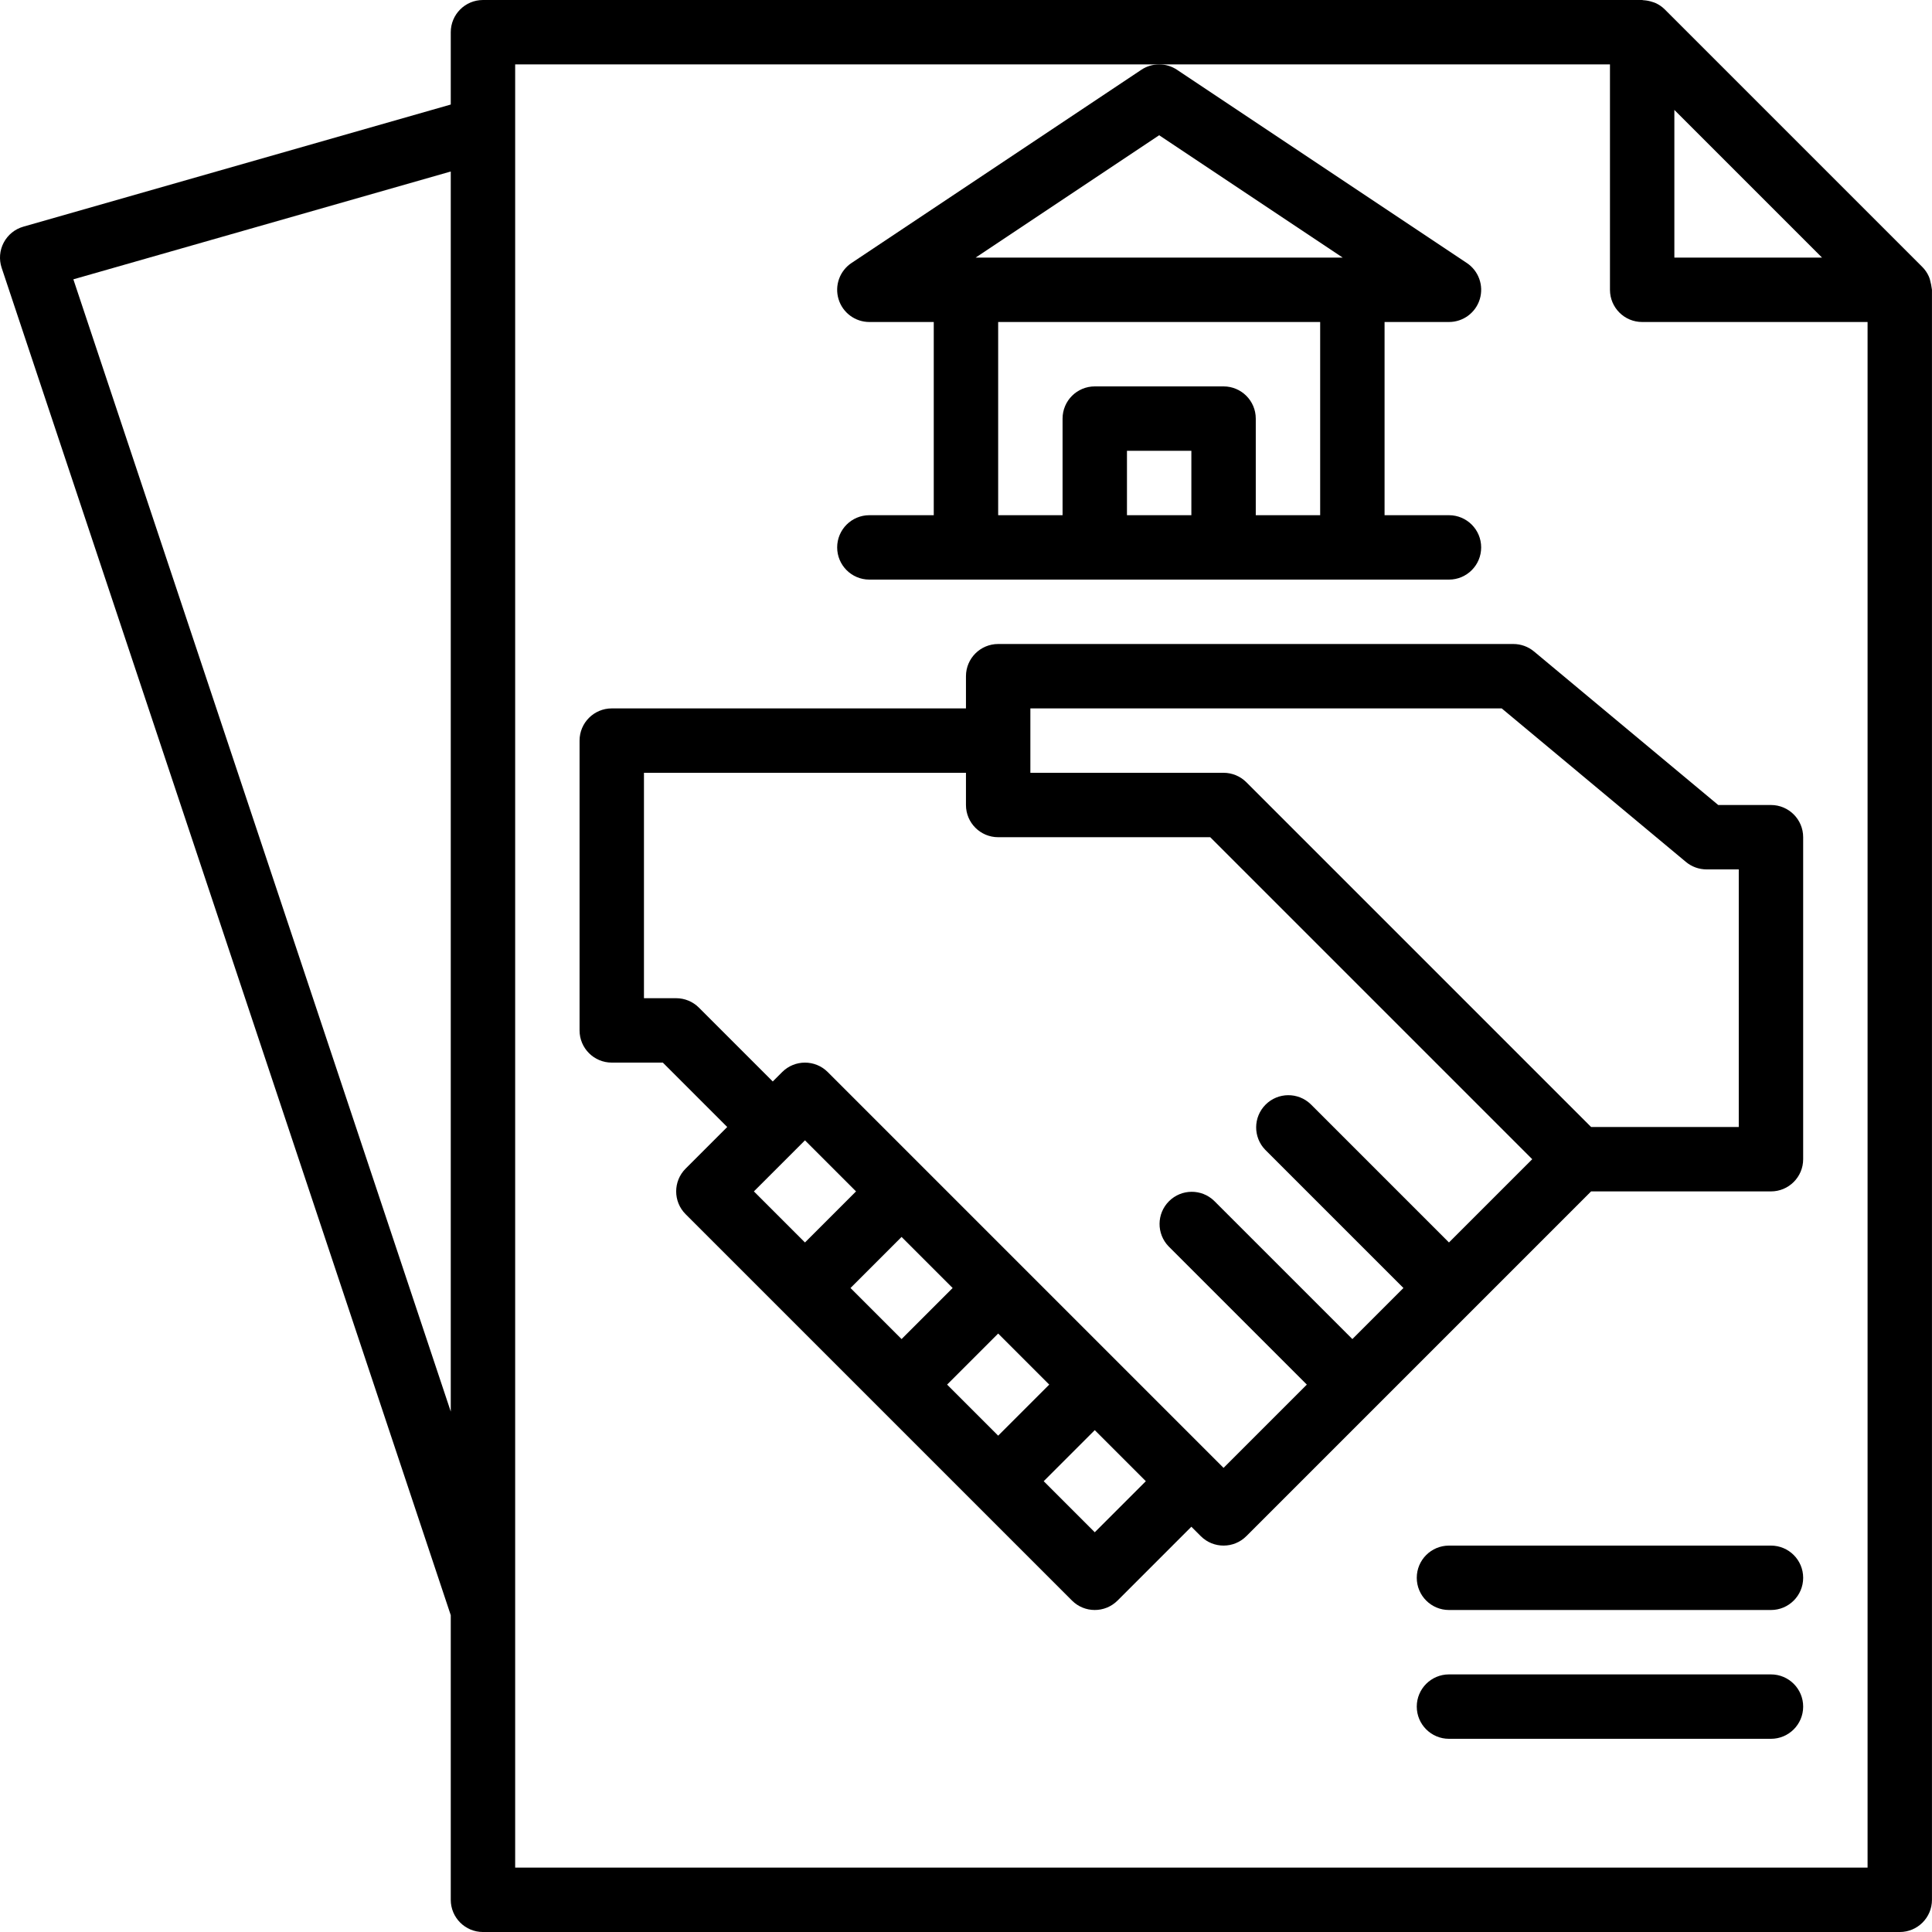 <svg height="480pt" viewBox="0 0 480 480" width="480pt" xmlns="http://www.w3.org/2000/svg"><path d="m439.992 200h-13.102l-45.77-38.145c-1.441-1.199-3.254-1.855-5.129-1.855h-128c-4.418 0-8 3.582-8 8v8h-88c-4.418 0-8 3.582-8 8v72c0 4.418 3.582 8 8 8h12.688l16 16-10.344 10.344c-3.121 3.125-3.121 8.188 0 11.312l96 96c3.125 3.121 8.188 3.121 11.312 0l18.344-18.344 2.344 2.344c3.125 3.121 8.188 3.121 11.312 0l85.656-85.656h44.688c4.418 0 8-3.582 8-8v-80c0-4.418-3.582-8-8-8zm-242.344 85.656 2.344-2.344 12.688 12.688-12.688 12.688-12.688-12.688zm26.344 21.656 12.688 12.688-12.688 12.688-12.688-12.688zm24 24 12.688 12.688-12.688 12.688-12.688-12.688zm24 49.375-12.688-12.688 12.688-12.688 12.688 12.688zm88-72-34.344-34.344c-3.141-3.031-8.129-2.988-11.215.098-3.086 3.086-3.129 8.074-.098 11.215l34.344 34.344-12.688 12.688-34.344-34.344c-3.141-3.031-8.129-2.988-11.215.098-3.086 3.086-3.129 8.074-.098 11.215l34.344 34.344-20.688 20.688-98.344-98.344c-3.125-3.121-8.188-3.121-11.312 0l-2.344 2.344-18.344-18.344c-1.5-1.5-3.535-2.344-5.656-2.344h-8v-56h80v8c0 4.418 3.582 8 8 8h52.688l80 80zm72-28.688h-36.688l-85.656-85.656c-1.5-1.5-3.535-2.344-5.656-2.344h-48v-16h117.105l45.766 38.145c1.441 1.199 3.254 1.855 5.129 1.855h8zm0 0"/><path d="m215.992 128c-4.418 0-8 3.582-8 8s3.582 8 8 8h144c4.418 0 8-3.582 8-8s-3.582-8-8-8h-16v-48h16c3.527 0 6.637-2.305 7.66-5.68 1.02-3.375-.285-7.02-3.219-8.977l-72-48c-2.688-1.793-6.191-1.793-8.883 0l-72 48c-2.93 1.957-4.238 5.602-3.215 8.977 1.02 3.375 4.133 5.68 7.656 5.68h16v48zm64 0v-16h16v16zm8-94.398 45.602 30.398h-91.199zm-40 46.398h80v48h-16v-24c0-4.418-3.582-8-8-8h-32c-4.418 0-8 3.582-8 8v24h-16zm0 0"/><path d="m439.992 384h-80c-4.418 0-8 3.582-8 8s3.582 8 8 8h80c4.418 0 8-3.582 8-8s-3.582-8-8-8zm0 0"/><path d="m439.992 416h-80c-4.418 0-8 3.582-8 8s3.582 8 8 8h80c4.418 0 8-3.582 8-8s-3.582-8-8-8zm0 0"/><path d="m479.48 69.434c-.086-.258-.152-.496-.266-.746-.387-.871-.93-1.664-1.598-2.344l-64-64c-.676-.672-1.465-1.215-2.336-1.602-.258-.117-.504-.184-.801-.277-.656-.223-1.34-.355-2.031-.402-.113.027-.273-.062-.457-.062h-288c-4.418 0-8 3.582-8 8v17.969l-106.191 30.344c-2.098.598-3.859 2.027-4.875 3.957-1.02 1.93-1.207 4.188-.516 6.258l111.582 334.762v70.711c0 4.418 3.582 8 8 8h352c4.418 0 8-3.582 8-8v-400c-.105-.867-.277-1.727-.512-2.566zm-26.801-5.434h-36.688v-36.688zm-434.453 5.398 93.766-26.789v308.094zm109.766 394.602v-448h272v56c0 4.418 3.582 8 8 8h56v384zm0 0"/></svg>